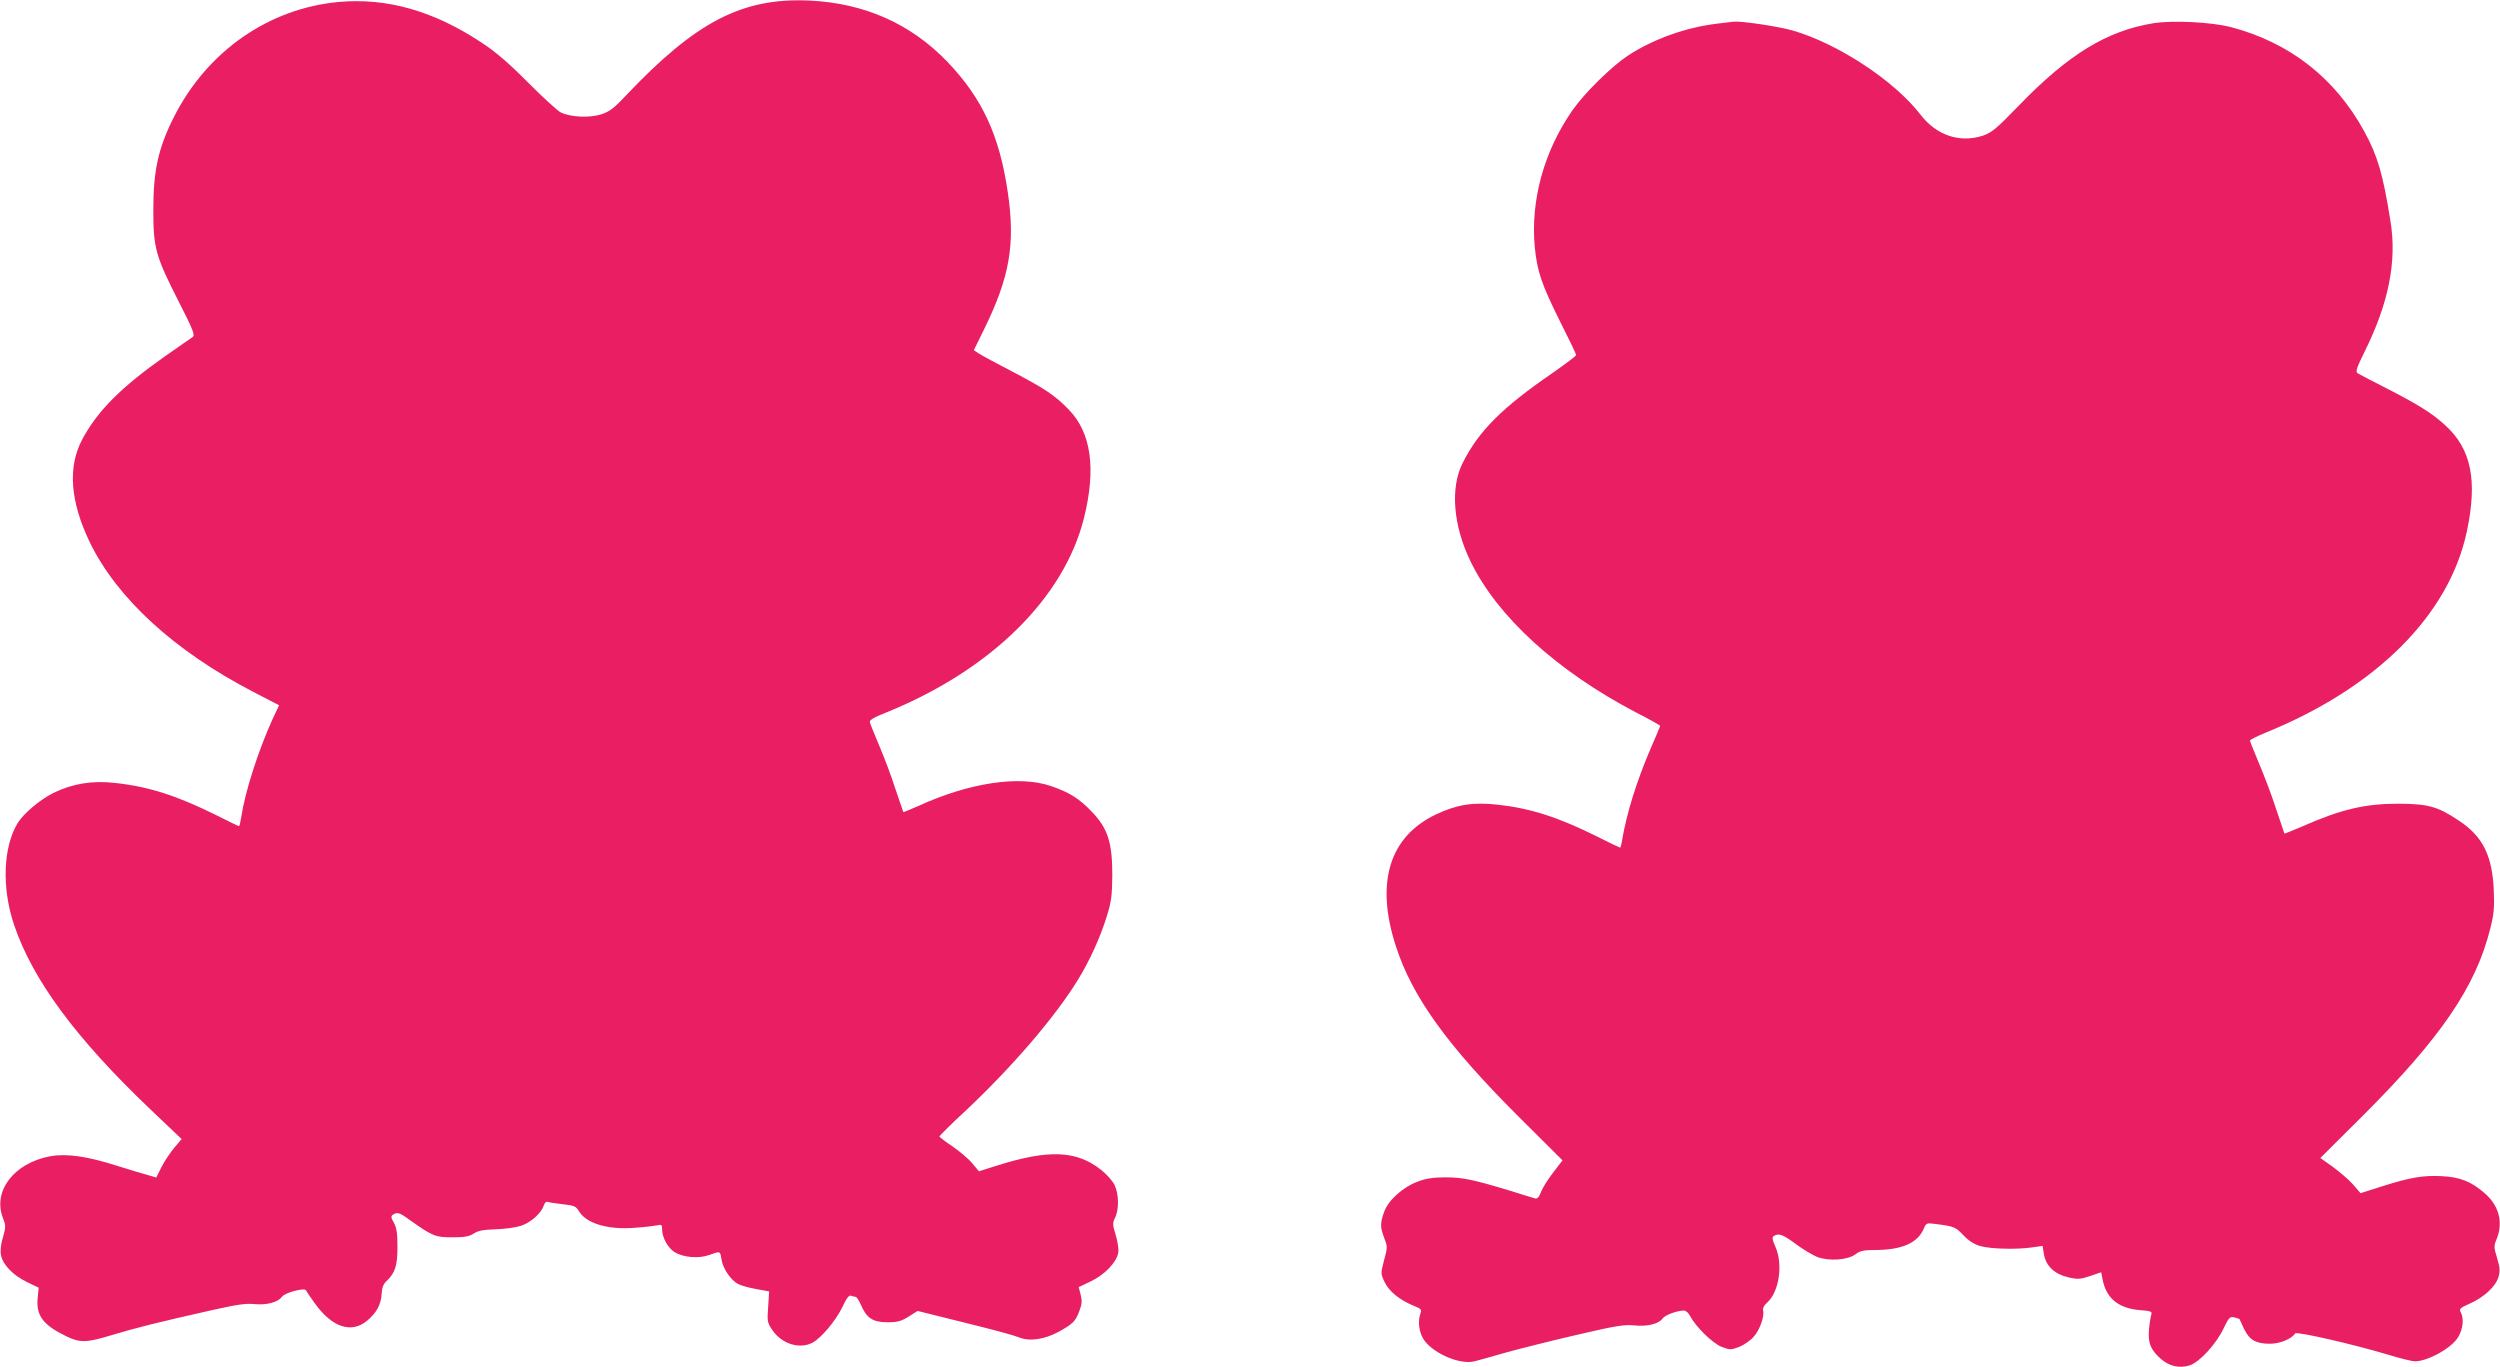 <?xml version="1.0" standalone="no"?>
<!DOCTYPE svg PUBLIC "-//W3C//DTD SVG 20010904//EN"
 "http://www.w3.org/TR/2001/REC-SVG-20010904/DTD/svg10.dtd">
<svg version="1.0" xmlns="http://www.w3.org/2000/svg"
 width="1280pt" height="700pt" viewBox="0 0 1280 700"
 preserveAspectRatio="xMidYMid meet">
<g transform="translate(0,700) scale(0.1,-0.1)"
fill="#e91e63" stroke="none">
<path d="M1735 6990 c-360 -33 -675 -253 -845 -590 -80 -159 -105 -274 -105
-475 0 -197 11 -235 133 -475 70 -137 81 -166 69 -175 -8 -5 -72 -50 -142 -99
-227 -160 -346 -280 -424 -426 -75 -141 -62 -317 39 -527 139 -286 433 -556
836 -765 l133 -69 -34 -72 c-74 -164 -141 -373 -160 -502 -4 -25 -9 -45 -11
-45 -3 0 -53 24 -112 54 -203 101 -347 148 -520 167 -119 14 -220 -3 -319 -51
-68 -34 -151 -104 -182 -153 -75 -123 -83 -333 -19 -522 95 -282 317 -582 698
-945 l160 -152 -39 -46 c-21 -26 -51 -70 -65 -99 l-26 -52 -37 11 c-21 5 -93
27 -160 48 -156 50 -261 65 -345 50 -187 -34 -298 -180 -242 -319 14 -35 14
-44 -1 -96 -11 -35 -14 -70 -10 -91 9 -49 62 -104 133 -138 l60 -29 -5 -51
c-9 -91 26 -139 145 -197 71 -35 106 -34 233 5 126 38 239 66 505 126 133 30
184 38 226 33 63 -6 121 9 141 37 15 22 119 49 124 33 2 -5 23 -36 47 -69 86
-119 184 -152 263 -88 50 41 73 82 77 138 1 32 9 52 24 66 45 42 57 80 57 175
0 68 -4 98 -18 124 -16 27 -16 35 -5 42 22 14 34 11 84 -26 120 -85 133 -90
219 -90 63 0 87 4 110 19 23 15 50 20 111 22 45 1 104 9 132 18 52 18 104 65
117 106 4 13 12 19 21 16 8 -3 43 -8 78 -12 55 -6 65 -10 80 -35 37 -63 149
-97 289 -85 45 3 94 9 110 12 24 6 27 4 27 -21 0 -41 30 -95 64 -116 44 -27
122 -34 176 -15 59 21 57 22 64 -22 7 -47 48 -107 85 -126 15 -8 57 -20 93
-26 l66 -12 -5 -79 c-6 -75 -4 -81 22 -120 49 -70 138 -98 204 -64 45 23 121
114 154 183 21 45 34 62 44 58 8 -3 19 -6 24 -6 5 0 18 -20 28 -43 28 -66 61
-87 135 -87 51 0 70 5 108 29 l46 29 193 -48 c218 -54 289 -73 337 -91 49 -17
123 -5 190 31 76 42 88 54 108 107 14 36 15 53 7 84 l-10 39 63 30 c70 34 130
96 139 144 4 18 -2 56 -12 91 -17 55 -17 63 -4 90 21 41 20 122 -3 169 -11 21
-41 55 -68 76 -126 100 -268 106 -534 22 l-92 -29 -35 42 c-19 23 -65 61 -101
86 -36 24 -66 47 -66 50 0 4 61 65 137 135 241 227 457 480 573 669 59 96 113
215 146 321 24 77 28 106 29 214 0 167 -23 238 -104 323 -66 69 -115 100 -212
133 -162 55 -418 16 -678 -103 -41 -18 -75 -32 -76 -31 -1 2 -19 54 -40 117
-20 63 -57 162 -82 220 -24 58 -47 113 -49 122 -4 12 17 25 88 53 533 217 906
585 1008 994 63 252 37 437 -78 555 -71 73 -122 107 -288 194 -83 43 -161 85
-174 94 l-24 16 51 104 c133 270 162 438 123 704 -43 292 -130 480 -307 666
-188 197 -427 303 -708 316 -345 16 -583 -108 -943 -489 -57 -61 -82 -80 -123
-93 -61 -20 -160 -15 -209 10 -17 9 -92 78 -168 154 -98 99 -166 157 -238 204
-244 161 -482 229 -729 207z"/>
<path d="M8793 6879 c-161 -19 -329 -79 -460 -165 -84 -56 -223 -193 -283
-280 -146 -211 -214 -461 -192 -699 13 -127 34 -189 132 -386 44 -87 80 -162
80 -167 0 -4 -54 -45 -120 -91 -259 -178 -379 -297 -462 -463 -63 -126 -48
-319 41 -502 137 -283 442 -561 846 -773 69 -35 125 -67 125 -69 0 -3 -22 -56
-49 -117 -71 -166 -121 -325 -146 -469 -3 -21 -8 -38 -10 -38 -2 0 -53 24
-112 54 -204 102 -345 147 -514 166 -127 14 -209 1 -317 -50 -239 -114 -311
-349 -205 -675 84 -259 262 -506 624 -868 l229 -228 -49 -64 c-27 -35 -55 -80
-62 -100 -9 -24 -18 -34 -29 -31 -8 2 -67 20 -130 40 -189 57 -241 68 -330 68
-63 0 -100 -6 -142 -22 -77 -29 -152 -97 -172 -157 -20 -57 -19 -77 0 -128 19
-50 19 -48 -1 -123 -16 -61 -16 -64 5 -108 23 -47 78 -91 149 -120 36 -14 41
-19 34 -38 -16 -43 -7 -104 21 -141 53 -69 184 -123 255 -105 20 5 92 25 161
45 69 19 231 60 361 90 201 47 245 54 296 49 67 -7 126 7 146 36 12 17 74 40
109 40 10 0 24 -13 32 -29 29 -55 115 -139 161 -157 42 -16 48 -16 90 0 24 10
58 33 74 52 31 35 56 104 48 135 -3 10 5 26 20 39 62 54 84 198 42 289 -15 35
-17 46 -7 53 25 15 46 8 112 -41 37 -28 87 -57 111 -67 60 -22 154 -16 195 14
23 18 43 22 99 22 139 0 220 36 251 110 12 28 15 29 54 24 102 -13 108 -15
149 -59 28 -29 57 -47 87 -55 54 -15 183 -18 262 -7 l56 8 7 -43 c10 -60 55
-102 125 -118 48 -11 62 -10 112 7 l56 19 7 -35 c18 -98 81 -150 193 -159 52
-4 62 -7 57 -21 -3 -9 -9 -43 -12 -76 -6 -71 7 -105 61 -153 43 -37 94 -49
146 -33 50 15 138 110 176 192 26 54 31 59 54 54 14 -4 25 -7 26 -8 0 -1 11
-23 23 -50 28 -58 61 -77 133 -77 51 0 112 25 129 53 8 11 296 -55 476 -109
62 -19 124 -34 137 -34 67 0 192 70 223 126 24 42 29 93 12 125 -9 18 -4 22
45 44 73 32 133 87 148 136 9 32 8 49 -7 98 -17 56 -17 62 -1 100 33 85 10
170 -64 233 -68 59 -124 81 -218 86 -95 5 -161 -6 -309 -53 l-107 -34 -38 44
c-21 24 -68 64 -103 90 l-65 46 218 217 c398 397 578 660 652 957 19 74 22
108 18 200 -8 175 -57 273 -178 353 -109 73 -156 86 -310 87 -171 0 -292 -28
-494 -117 -49 -21 -89 -37 -90 -36 0 2 -20 59 -43 128 -22 69 -62 173 -87 232
-25 59 -46 112 -46 116 0 5 37 23 83 42 564 230 936 601 1027 1028 56 262 23
425 -112 546 -68 62 -137 105 -313 195 -66 33 -126 65 -134 70 -12 8 -5 28 37
113 122 246 165 461 131 667 -38 239 -66 335 -135 460 -149 272 -381 453 -681
532 -101 26 -296 36 -398 20 -238 -39 -435 -159 -690 -423 -114 -118 -137
-137 -184 -153 -117 -38 -237 2 -318 108 -134 174 -423 364 -655 431 -74 21
-262 49 -302 45 -6 -1 -43 -5 -83 -10z"/>
</g>
</svg>
